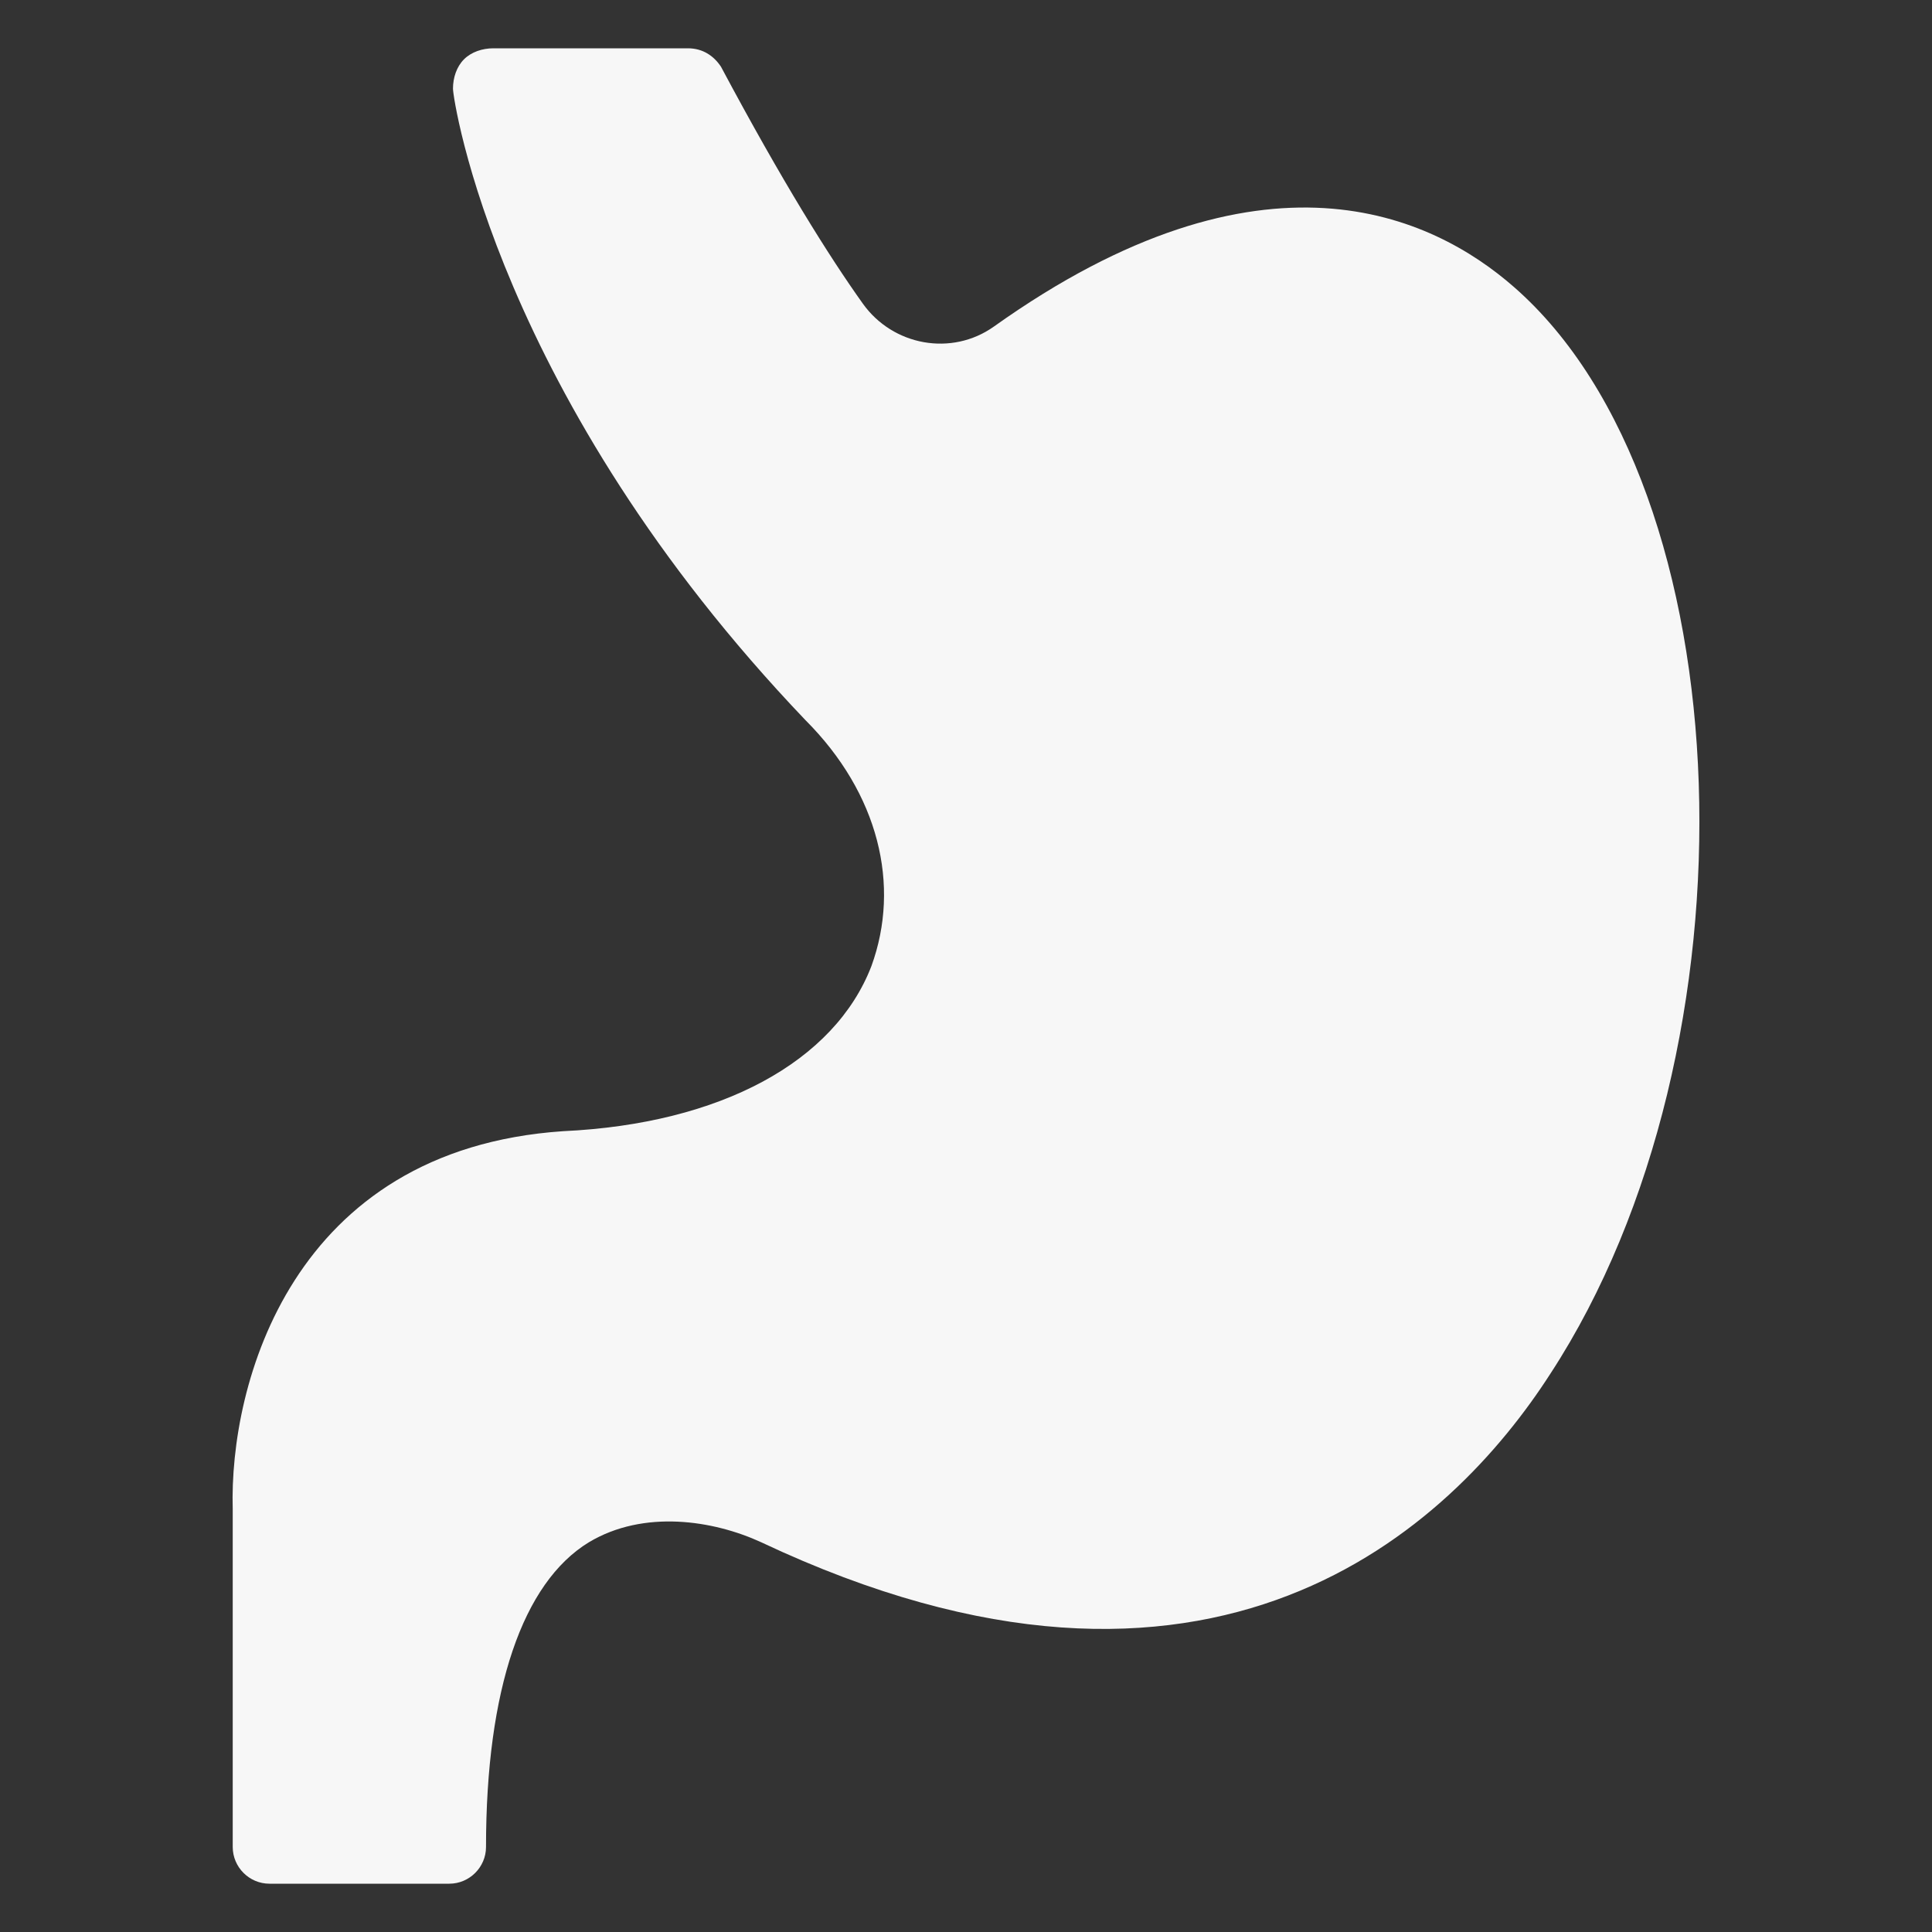 <?xml version="1.0" encoding="UTF-8"?> <svg xmlns="http://www.w3.org/2000/svg" width="50" height="50" viewBox="0 0 50 50" fill="none"><rect x="0" y="0" width="50" height="50" fill="#333333" stroke="none"/><path d="M39.178 7.425C37.07 5.58 32.685 3.491 25.724 8.45C24.631 9.228 23.111 8.951 22.331 7.859C21.453 6.629 20.251 4.711 18.658 1.725C18.468 1.44 18.183 1.25 17.803 1.25H12.768C12.483 1.25 12.198 1.345 12.008 1.535C11.818 1.725 11.723 2.01 11.723 2.295C11.723 2.58 12.863 10.275 20.843 18.635C22.743 20.535 23.313 22.91 22.553 25C21.603 27.47 18.658 29.085 14.573 29.275C7.543 29.75 5.928 35.83 6.023 39.06V47.8C6.023 48.322 6.451 48.75 6.973 48.75L11.628 48.75C12.149 48.75 12.578 48.322 12.578 47.801C12.578 43.716 13.528 40.96 15.238 39.915C16.663 39.06 18.468 39.345 19.703 39.915C31.388 45.425 37.563 39.535 40.128 35.545C45.638 27.09 45.163 12.65 39.178 7.425Z" fill="#F7F7F7"></path></svg> 